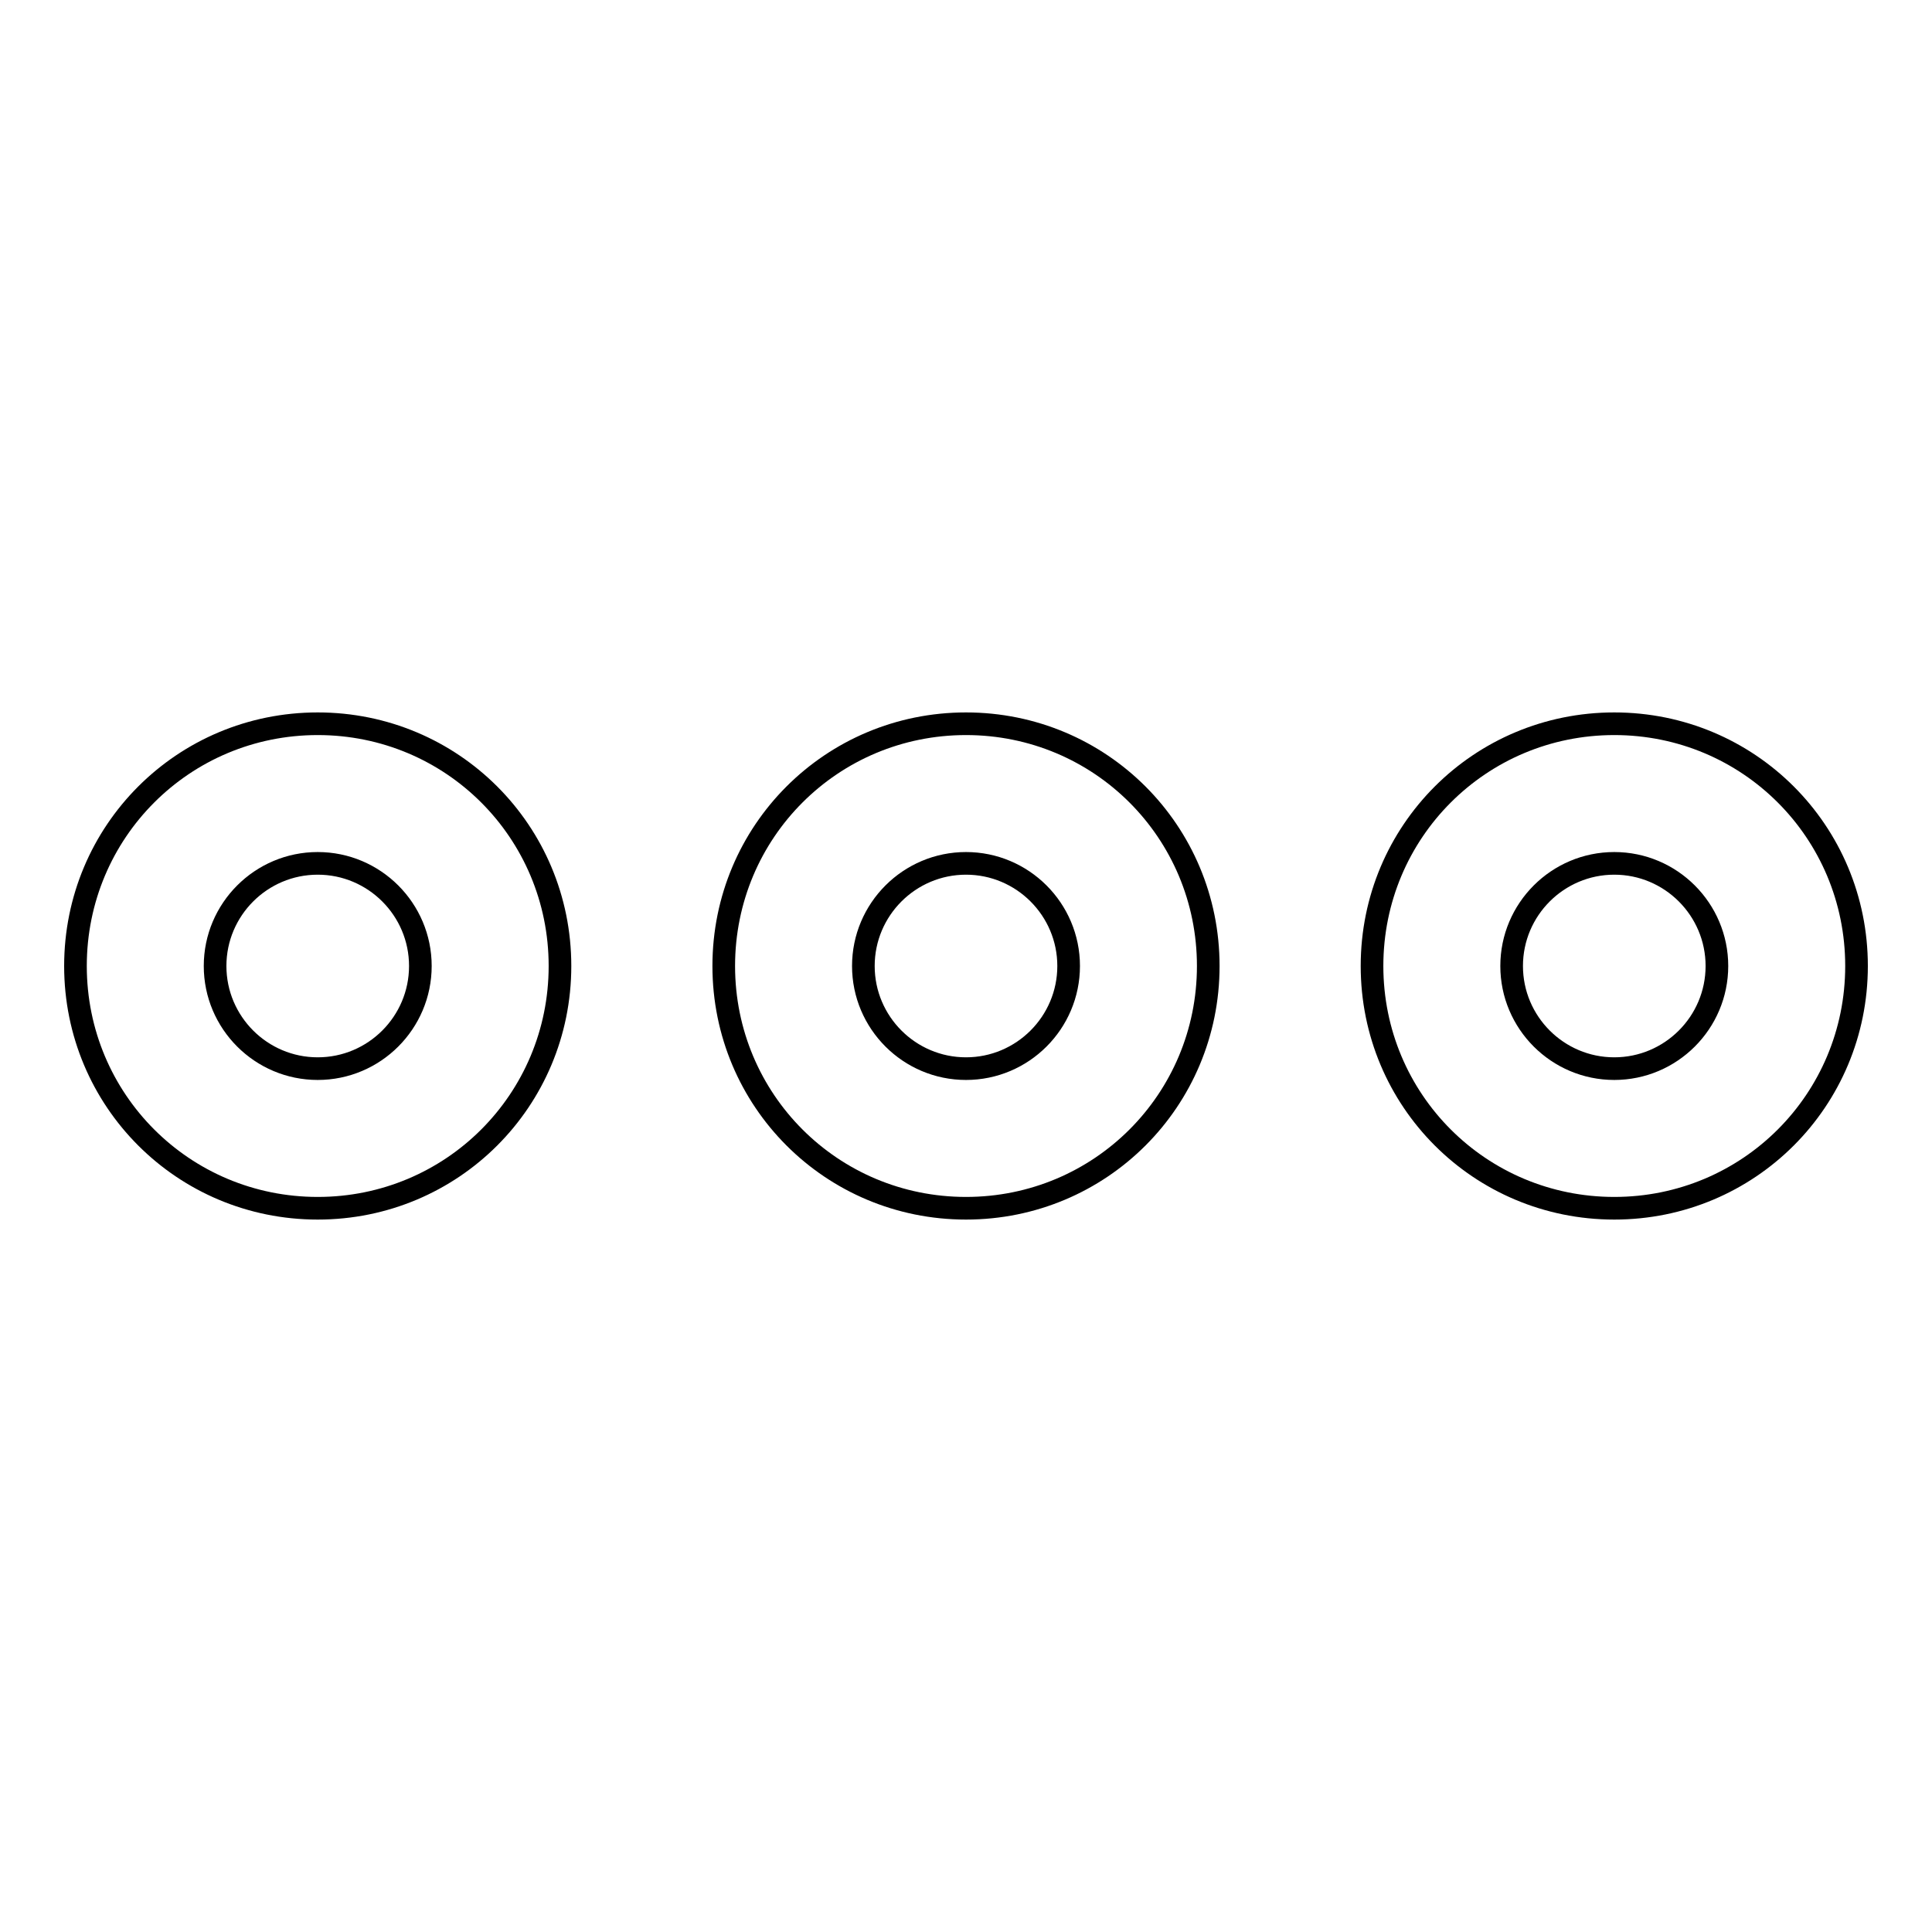 <?xml version="1.0" encoding="utf-8"?>
<!-- Svg Vector Icons : http://www.onlinewebfonts.com/icon -->
<!DOCTYPE svg PUBLIC "-//W3C//DTD SVG 1.1//EN" "http://www.w3.org/Graphics/SVG/1.1/DTD/svg11.dtd">
<svg version="1.1" xmlns="http://www.w3.org/2000/svg" xmlns:xlink="http://www.w3.org/1999/xlink" x="0px" y="0px" viewBox="0 0 256 256" enable-background="new 0 0 256 256" xml:space="preserve">
<g> <path stroke-width="3" fill-opacity="0" stroke="#000000"  d="M42.1,160.1C24.3,160.1,10,145.8,10,128c0-17.8,14.3-32.1,32.1-32.1c17.8,0,32.1,14.3,32.1,32.1 C74.2,145.8,59.9,160.1,42.1,160.1z M42.1,114.4c-7.5,0-13.6,6.1-13.6,13.6c0,7.5,6.1,13.6,13.6,13.6c7.5,0,13.6-6.1,13.6-13.6l0,0 C55.7,120.5,49.6,114.4,42.1,114.4z M128,160.1c-17.8,0-32.1-14.3-32.1-32.1c0-17.8,14.3-32.1,32.1-32.1 c17.8,0,32.1,14.3,32.1,32.1C160.1,145.8,145.8,160.1,128,160.1z M128,114.4c-7.5,0-13.6,6.1-13.6,13.6c0,7.5,6.1,13.6,13.6,13.6 s13.6-6.1,13.6-13.6l0,0C141.6,120.5,135.5,114.4,128,114.4z M213.9,160.1c-17.8,0-32.1-14.3-32.1-32.1c0-17.8,14.3-32.1,32.1-32.1 c17.8,0,32.1,14.3,32.1,32.1C246,145.8,231.7,160.1,213.9,160.1z M213.9,114.4c-7.5,0-13.6,6.1-13.6,13.6c0,7.5,6.1,13.6,13.6,13.6 c7.5,0,13.6-6.1,13.6-13.6l0,0C227.5,120.5,221.4,114.4,213.9,114.4z"/></g>
</svg>